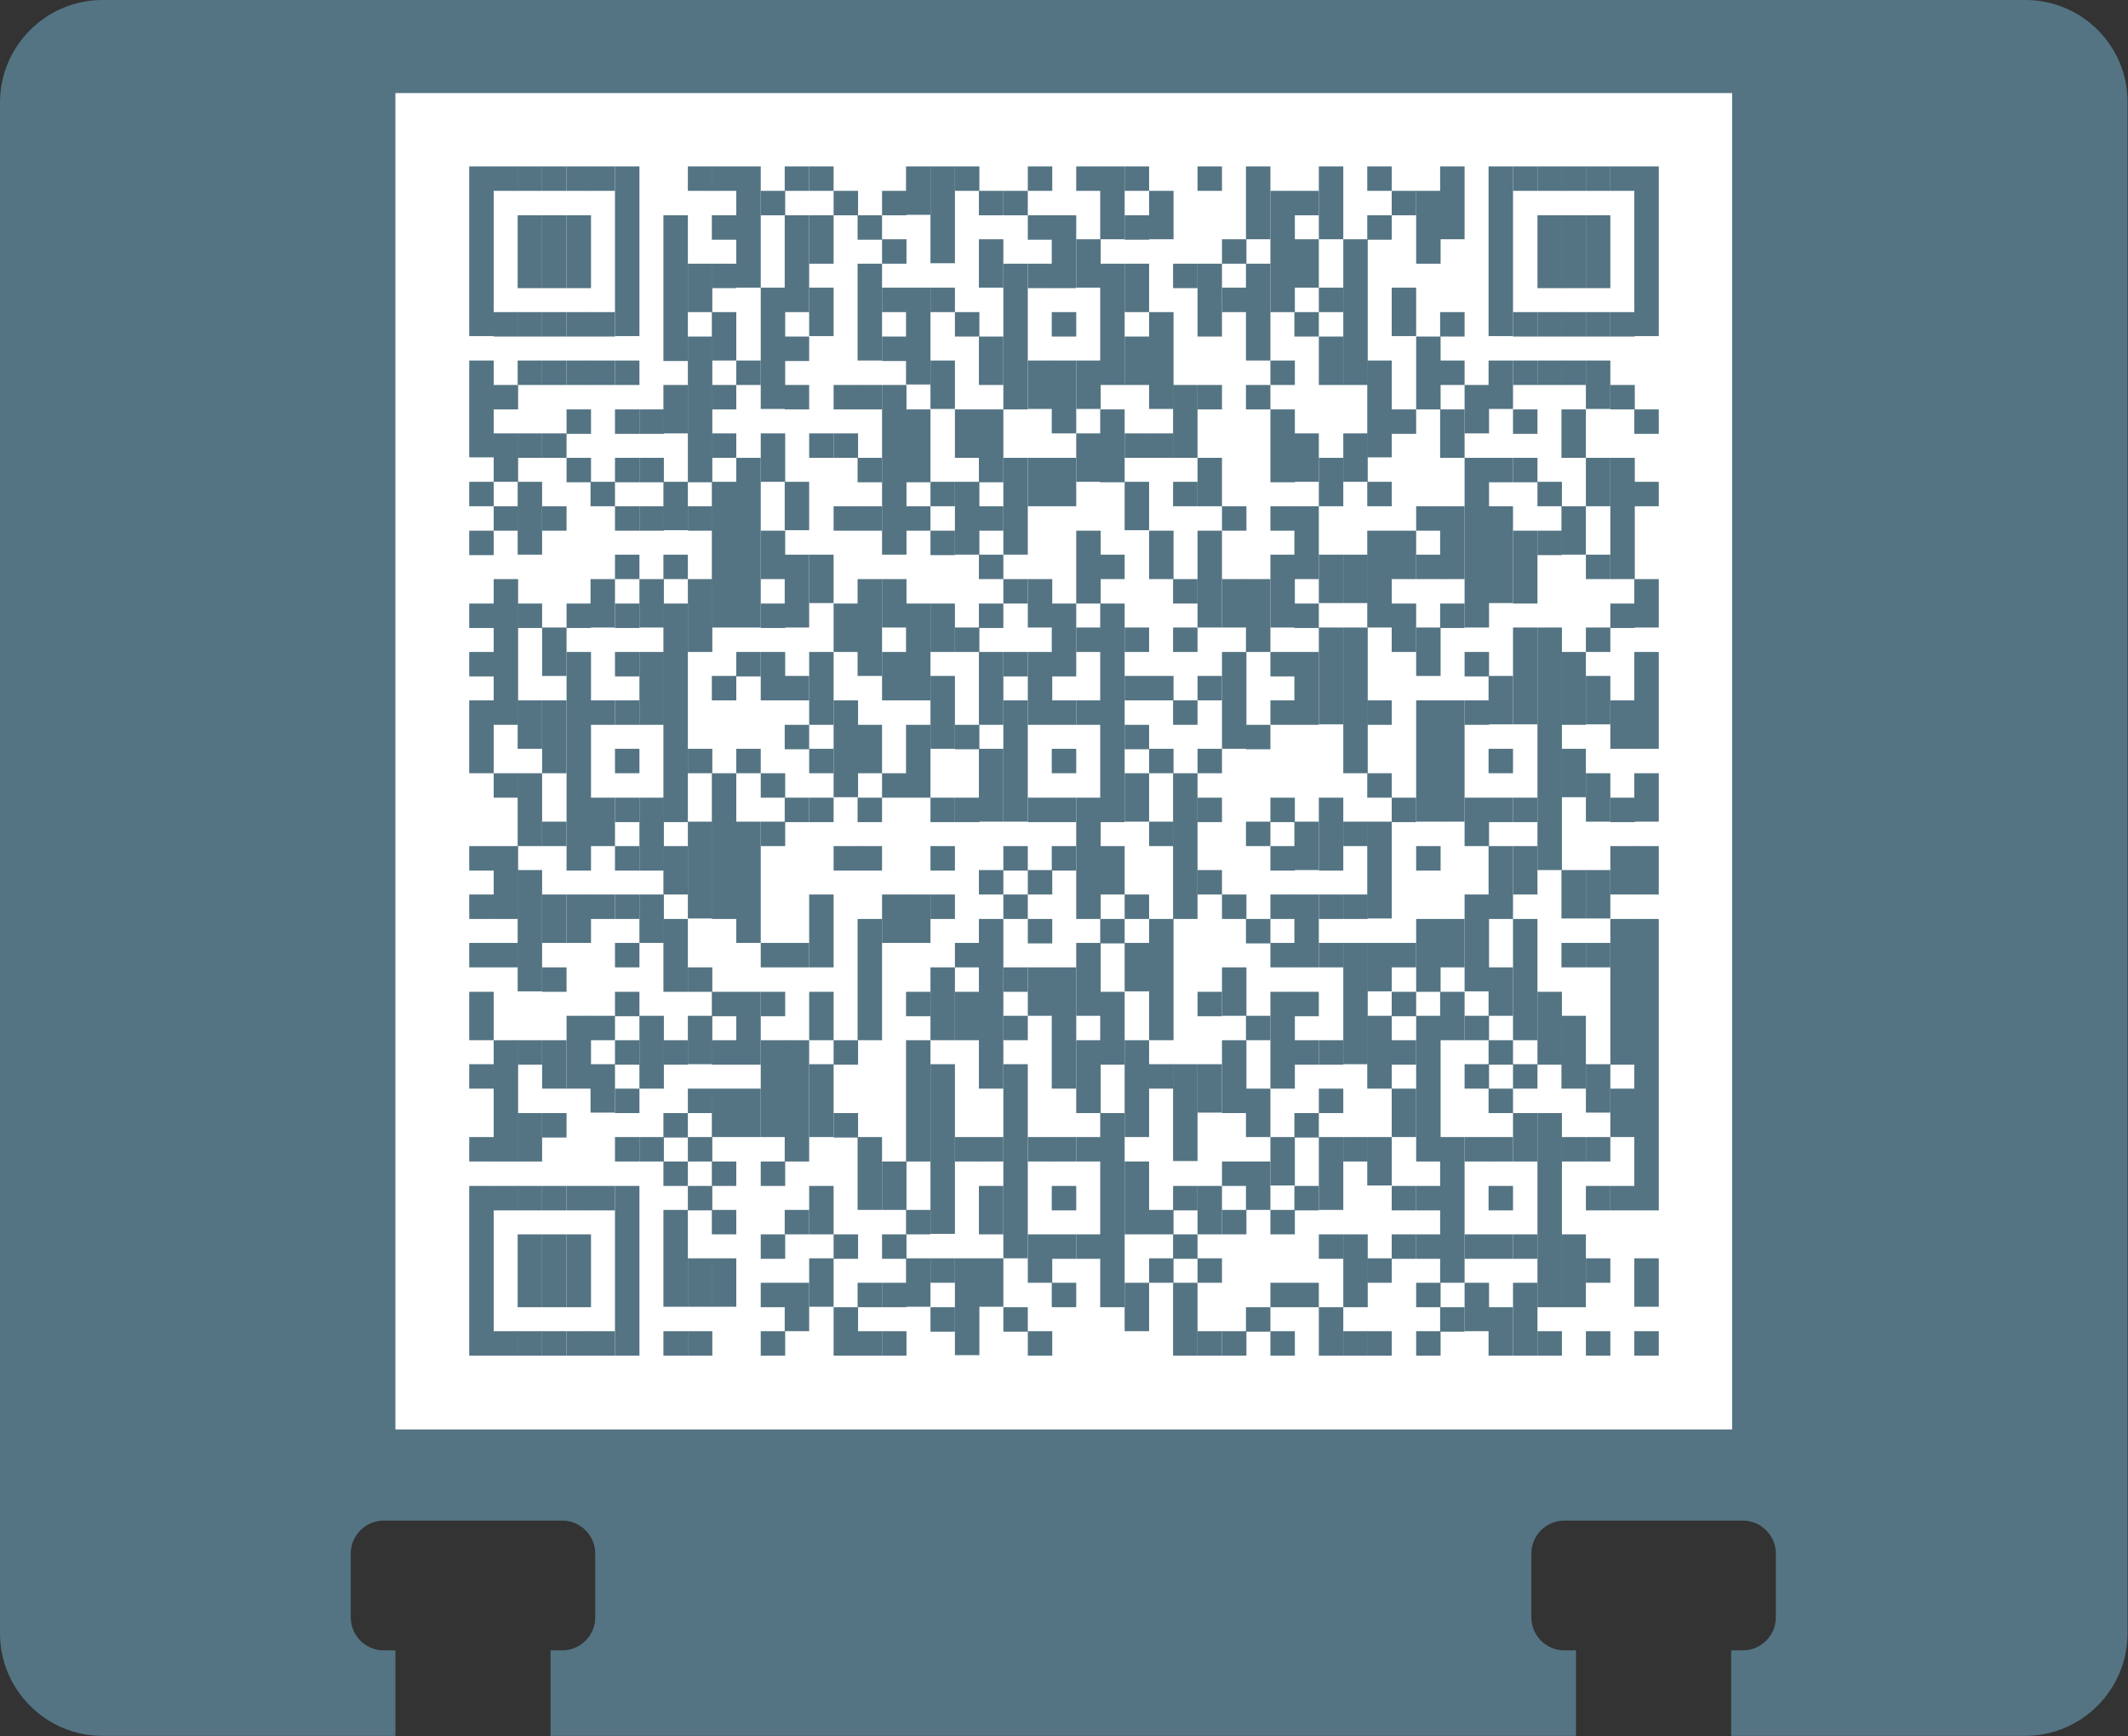 <?xml version="1.0" encoding="utf-8"?>
<!-- Generator: Adobe Illustrator 25.2.1, SVG Export Plug-In . SVG Version: 6.00 Build 0)  -->
<svg version="1.1" id="Ebene_1" xmlns="http://www.w3.org/2000/svg" xmlns:xlink="http://www.w3.org/1999/xlink" x="0px" y="0px"
	 viewBox="0 0 452.6 369.4" style="enable-background:new 0 0 452.6 369.4;" xml:space="preserve">
<rect x="0" y="0" width="452.6" height="369.4" fill="#333333" stroke="none"/>
<style type="text/css">
	.st0{fill:#547483;}
	.st1{fill:#FFFFFF;}
</style>
<g>
	<g>
		<path class="st0" d="M430.8,0h-409C9.8,0,0,9.8,0,21.8v325.7c0,12,9.8,21.8,21.8,21.8h62.3v-18.2h-2.5c-3.9,0-7-3.2-7-7v-13.6
			c0-3.9,3.2-7,7-7h38c3.9,0,7,3.2,7,7v13.6c0,3.9-3.2,7-7,7h-2.5v18.2h218.1v-18.2h-2.5c-3.9,0-7-3.2-7-7v-13.6c0-3.9,3.2-7,7-7h38
			c3.9,0,7,3.2,7,7v13.6c0,3.9-3.2,7-7,7h-2.5v18.2h62.5c12,0,21.8-9.8,21.8-21.8V21.8C452.6,9.8,442.8,0,430.8,0z"/>
	</g>
</g>
<g id="Ebene_1_1_">
	<rect x="84.1" y="19.8" class="st1" width="284.3" height="284.3"/>
	<rect x="99.8" y="35.4" class="st0" width="5.2" height="36.1"/>
	<rect x="99.8" y="76.7" class="st0" width="5.2" height="20.6"/>
	<rect x="99.8" y="102.5" class="st0" width="5.2" height="5.2"/>
	<rect x="99.8" y="112.9" class="st0" width="5.2" height="5.2"/>
	<rect x="99.8" y="128.4" class="st0" width="5.2" height="5.2"/>
	<rect x="99.8" y="138.7" class="st0" width="5.2" height="5.2"/>
	<rect x="99.8" y="149" class="st0" width="5.2" height="15.5"/>
	<rect x="99.8" y="180" class="st0" width="5.2" height="5.2"/>
	<rect x="99.8" y="190.3" class="st0" width="5.2" height="5.2"/>
	<rect x="99.8" y="200.6" class="st0" width="5.2" height="5.2"/>
	<rect x="99.8" y="211" class="st0" width="5.2" height="10.3"/>
	<rect x="99.8" y="226.4" class="st0" width="5.2" height="5.2"/>
	<rect x="99.8" y="241.9" class="st0" width="5.2" height="5.2"/>
	<rect x="99.8" y="252.3" class="st0" width="5.2" height="36.1"/>
	<rect x="105" y="35.4" class="st0" width="5.2" height="5.2"/>
	<rect x="105" y="66.4" class="st0" width="5.2" height="5.2"/>
	<rect x="105" y="81.9" class="st0" width="5.2" height="5.2"/>
	<rect x="105" y="92.2" class="st0" width="5.2" height="10.3"/>
	<rect x="105" y="107.7" class="st0" width="5.2" height="5.2"/>
	<rect x="105" y="123.2" class="st0" width="5.2" height="31"/>
	<rect x="105" y="164.5" class="st0" width="5.2" height="5.2"/>
	<rect x="105" y="180" class="st0" width="5.2" height="15.5"/>
	<rect x="105" y="200.6" class="st0" width="5.2" height="5.2"/>
	<rect x="105" y="221.3" class="st0" width="5.2" height="25.8"/>
	<rect x="105" y="252.3" class="st0" width="5.2" height="5.2"/>
	<rect x="105" y="283.2" class="st0" width="5.2" height="5.2"/>
	<rect x="110.1" y="35.4" class="st0" width="5.2" height="5.2"/>
	<rect x="110.1" y="45.8" class="st0" width="5.2" height="15.5"/>
	<rect x="110.1" y="66.4" class="st0" width="5.2" height="5.2"/>
	<rect x="110.1" y="76.7" class="st0" width="5.2" height="5.2"/>
	<rect x="110.1" y="92.2" class="st0" width="5.2" height="5.2"/>
	<rect x="110.1" y="102.5" class="st0" width="5.2" height="15.5"/>
	<rect x="110.1" y="128.4" class="st0" width="5.2" height="5.2"/>
	<rect x="110.1" y="149" class="st0" width="5.2" height="10.3"/>
	<rect x="110.1" y="164.5" class="st0" width="5.2" height="15.5"/>
	<rect x="110.1" y="185.1" class="st0" width="5.2" height="25.8"/>
	<rect x="110.1" y="221.3" class="st0" width="5.2" height="5.2"/>
	<rect x="110.1" y="236.8" class="st0" width="5.2" height="10.3"/>
	<rect x="110.1" y="252.3" class="st0" width="5.2" height="5.2"/>
	<rect x="110.1" y="262.6" class="st0" width="5.2" height="15.5"/>
	<rect x="110.1" y="283.2" class="st0" width="5.2" height="5.2"/>
	<rect x="115.3" y="35.4" class="st0" width="5.2" height="5.2"/>
	<rect x="115.3" y="45.8" class="st0" width="5.2" height="15.5"/>
	<rect x="115.3" y="66.4" class="st0" width="5.2" height="5.2"/>
	<rect x="115.3" y="76.7" class="st0" width="5.2" height="5.2"/>
	<rect x="115.3" y="92.2" class="st0" width="5.2" height="5.2"/>
	<rect x="115.3" y="107.7" class="st0" width="5.2" height="5.2"/>
	<rect x="115.3" y="133.5" class="st0" width="5.2" height="10.3"/>
	<rect x="115.3" y="149" class="st0" width="5.2" height="15.5"/>
	<rect x="115.3" y="174.8" class="st0" width="5.2" height="5.2"/>
	<rect x="115.3" y="190.3" class="st0" width="5.2" height="10.3"/>
	<rect x="115.3" y="205.8" class="st0" width="5.2" height="5.2"/>
	<rect x="115.3" y="221.3" class="st0" width="5.2" height="10.3"/>
	<rect x="115.3" y="236.8" class="st0" width="5.2" height="5.2"/>
	<rect x="115.3" y="252.3" class="st0" width="5.2" height="5.2"/>
	<rect x="115.3" y="262.6" class="st0" width="5.2" height="15.5"/>
	<rect x="115.3" y="283.2" class="st0" width="5.2" height="5.2"/>
	<rect x="120.5" y="35.4" class="st0" width="5.2" height="5.2"/>
	<rect x="120.5" y="45.8" class="st0" width="5.2" height="15.5"/>
	<rect x="120.5" y="66.4" class="st0" width="5.2" height="5.2"/>
	<rect x="120.5" y="76.7" class="st0" width="5.2" height="5.2"/>
	<rect x="120.5" y="87.1" class="st0" width="5.2" height="5.2"/>
	<rect x="120.5" y="97.4" class="st0" width="5.2" height="5.2"/>
	<rect x="120.5" y="128.4" class="st0" width="5.2" height="5.2"/>
	<rect x="120.5" y="138.7" class="st0" width="5.2" height="46.5"/>
	<rect x="120.5" y="190.3" class="st0" width="5.2" height="10.3"/>
	<rect x="120.5" y="216.1" class="st0" width="5.2" height="15.5"/>
	<rect x="120.5" y="252.3" class="st0" width="5.2" height="5.2"/>
	<rect x="120.5" y="262.6" class="st0" width="5.2" height="15.5"/>
	<rect x="120.5" y="283.2" class="st0" width="5.2" height="5.2"/>
	<rect x="125.6" y="35.4" class="st0" width="5.2" height="5.2"/>
	<rect x="125.6" y="66.4" class="st0" width="5.2" height="5.2"/>
	<rect x="125.6" y="76.7" class="st0" width="5.2" height="5.2"/>
	<rect x="125.6" y="102.5" class="st0" width="5.2" height="5.2"/>
	<rect x="125.6" y="123.2" class="st0" width="5.2" height="10.3"/>
	<rect x="125.6" y="149" class="st0" width="5.2" height="5.2"/>
	<rect x="125.6" y="169.7" class="st0" width="5.2" height="10.3"/>
	<rect x="125.6" y="190.3" class="st0" width="5.2" height="5.2"/>
	<rect x="125.6" y="216.1" class="st0" width="5.2" height="5.2"/>
	<rect x="125.6" y="226.4" class="st0" width="5.2" height="10.3"/>
	<rect x="125.6" y="252.3" class="st0" width="5.2" height="5.2"/>
	<rect x="125.6" y="283.2" class="st0" width="5.2" height="5.2"/>
	<rect x="130.8" y="35.4" class="st0" width="5.2" height="36.1"/>
	<rect x="130.8" y="76.7" class="st0" width="5.2" height="5.2"/>
	<rect x="130.8" y="87.1" class="st0" width="5.2" height="5.2"/>
	<rect x="130.8" y="97.4" class="st0" width="5.2" height="5.2"/>
	<rect x="130.8" y="107.7" class="st0" width="5.2" height="5.2"/>
	<rect x="130.8" y="118" class="st0" width="5.2" height="5.2"/>
	<rect x="130.8" y="128.4" class="st0" width="5.2" height="5.2"/>
	<rect x="130.8" y="138.7" class="st0" width="5.2" height="5.2"/>
	<rect x="130.8" y="149" class="st0" width="5.2" height="5.2"/>
	<rect x="130.8" y="159.3" class="st0" width="5.2" height="5.2"/>
	<rect x="130.8" y="169.7" class="st0" width="5.2" height="5.2"/>
	<rect x="130.8" y="180" class="st0" width="5.2" height="5.2"/>
	<rect x="130.8" y="190.3" class="st0" width="5.2" height="5.2"/>
	<rect x="130.8" y="200.6" class="st0" width="5.2" height="5.2"/>
	<rect x="130.8" y="211" class="st0" width="5.2" height="5.2"/>
	<rect x="130.8" y="221.3" class="st0" width="5.2" height="5.2"/>
	<rect x="130.8" y="231.6" class="st0" width="5.2" height="5.2"/>
	<rect x="130.8" y="241.9" class="st0" width="5.2" height="5.2"/>
	<rect x="130.8" y="252.3" class="st0" width="5.2" height="36.1"/>
	<rect x="136" y="87.1" class="st0" width="5.2" height="5.2"/>
	<rect x="136" y="97.4" class="st0" width="5.2" height="5.2"/>
	<rect x="136" y="107.7" class="st0" width="5.2" height="5.2"/>
	<rect x="136" y="123.2" class="st0" width="5.2" height="10.3"/>
	<rect x="136" y="138.7" class="st0" width="5.2" height="15.5"/>
	<rect x="136" y="169.7" class="st0" width="5.2" height="15.5"/>
	<rect x="136" y="190.3" class="st0" width="5.2" height="10.3"/>
	<rect x="136" y="216.1" class="st0" width="5.2" height="15.5"/>
	<rect x="136" y="241.9" class="st0" width="5.2" height="5.2"/>
	<rect x="141.1" y="45.8" class="st0" width="5.2" height="31"/>
	<rect x="141.1" y="81.9" class="st0" width="5.2" height="10.3"/>
	<rect x="141.1" y="102.5" class="st0" width="5.2" height="10.3"/>
	<rect x="141.1" y="118" class="st0" width="5.2" height="5.2"/>
	<rect x="141.1" y="128.4" class="st0" width="5.2" height="46.5"/>
	<rect x="141.1" y="180" class="st0" width="5.2" height="10.3"/>
	<rect x="141.1" y="195.5" class="st0" width="5.2" height="15.5"/>
	<rect x="141.1" y="221.3" class="st0" width="5.2" height="5.2"/>
	<rect x="141.1" y="236.8" class="st0" width="5.2" height="5.2"/>
	<rect x="141.1" y="247.1" class="st0" width="5.2" height="5.2"/>
	<rect x="141.1" y="257.4" class="st0" width="5.2" height="20.6"/>
	<rect x="141.1" y="283.2" class="st0" width="5.2" height="5.2"/>
	<rect x="146.3" y="35.4" class="st0" width="5.2" height="5.2"/>
	<rect x="146.3" y="56.1" class="st0" width="5.2" height="10.3"/>
	<rect x="146.3" y="71.6" class="st0" width="5.2" height="31"/>
	<rect x="146.3" y="107.7" class="st0" width="5.2" height="5.2"/>
	<rect x="146.3" y="123.2" class="st0" width="5.2" height="15.5"/>
	<rect x="146.3" y="159.3" class="st0" width="5.2" height="5.2"/>
	<rect x="146.3" y="174.8" class="st0" width="5.2" height="20.6"/>
	<rect x="146.3" y="205.8" class="st0" width="5.2" height="5.2"/>
	<rect x="146.3" y="216.1" class="st0" width="5.2" height="10.3"/>
	<rect x="146.3" y="231.6" class="st0" width="5.2" height="5.2"/>
	<rect x="146.3" y="241.9" class="st0" width="5.2" height="5.2"/>
	<rect x="146.3" y="252.3" class="st0" width="5.2" height="5.2"/>
	<rect x="146.3" y="267.7" class="st0" width="5.2" height="10.3"/>
	<rect x="146.3" y="283.2" class="st0" width="5.2" height="5.2"/>
	<rect x="151.4" y="35.4" class="st0" width="5.2" height="5.2"/>
	<rect x="151.4" y="45.8" class="st0" width="5.2" height="5.2"/>
	<rect x="151.4" y="56.1" class="st0" width="5.2" height="5.2"/>
	<rect x="151.4" y="66.4" class="st0" width="5.2" height="10.3"/>
	<rect x="151.4" y="81.9" class="st0" width="5.2" height="5.2"/>
	<rect x="151.4" y="92.2" class="st0" width="5.2" height="5.2"/>
	<rect x="151.4" y="102.5" class="st0" width="5.2" height="31"/>
	<rect x="151.4" y="143.8" class="st0" width="5.2" height="5.2"/>
	<rect x="151.4" y="164.5" class="st0" width="5.2" height="31"/>
	<rect x="151.4" y="211" class="st0" width="5.2" height="5.2"/>
	<rect x="151.4" y="221.3" class="st0" width="5.2" height="5.2"/>
	<rect x="151.4" y="231.6" class="st0" width="5.2" height="10.3"/>
	<rect x="151.4" y="247.1" class="st0" width="5.2" height="5.2"/>
	<rect x="151.4" y="257.4" class="st0" width="5.2" height="5.2"/>
	<rect x="151.4" y="267.7" class="st0" width="5.2" height="10.3"/>
	<rect x="156.6" y="35.4" class="st0" width="5.2" height="25.8"/>
	<rect x="156.6" y="76.7" class="st0" width="5.2" height="5.2"/>
	<rect x="156.6" y="97.4" class="st0" width="5.2" height="36.1"/>
	<rect x="156.6" y="138.7" class="st0" width="5.2" height="5.2"/>
	<rect x="156.6" y="159.3" class="st0" width="5.2" height="5.2"/>
	<rect x="156.6" y="174.8" class="st0" width="5.2" height="25.8"/>
	<rect x="156.6" y="211" class="st0" width="5.2" height="15.5"/>
	<rect x="156.6" y="231.6" class="st0" width="5.2" height="10.3"/>
	<rect x="161.8" y="40.6" class="st0" width="5.2" height="5.2"/>
	<rect x="161.8" y="61.2" class="st0" width="5.2" height="25.8"/>
	<rect x="161.8" y="92.2" class="st0" width="5.2" height="10.3"/>
	<rect x="161.8" y="112.9" class="st0" width="5.2" height="10.3"/>
	<rect x="161.8" y="128.4" class="st0" width="5.2" height="5.2"/>
	<rect x="161.8" y="138.7" class="st0" width="5.2" height="10.3"/>
	<rect x="161.8" y="164.5" class="st0" width="5.2" height="5.2"/>
	<rect x="161.8" y="174.8" class="st0" width="5.2" height="5.2"/>
	<rect x="161.8" y="200.6" class="st0" width="5.2" height="5.2"/>
	<rect x="161.8" y="211" class="st0" width="5.2" height="5.2"/>
	<rect x="161.8" y="221.3" class="st0" width="5.2" height="20.6"/>
	<rect x="161.8" y="247.1" class="st0" width="5.2" height="5.2"/>
	<rect x="161.8" y="262.6" class="st0" width="5.2" height="5.2"/>
	<rect x="161.8" y="272.9" class="st0" width="5.2" height="5.2"/>
	<rect x="161.8" y="283.2" class="st0" width="5.2" height="5.2"/>
	<rect x="166.9" y="35.4" class="st0" width="5.2" height="5.2"/>
	<rect x="166.9" y="45.8" class="st0" width="5.2" height="20.6"/>
	<rect x="166.9" y="71.6" class="st0" width="5.2" height="5.2"/>
	<rect x="166.9" y="81.9" class="st0" width="5.2" height="5.2"/>
	<rect x="166.9" y="102.5" class="st0" width="5.2" height="10.3"/>
	<rect x="166.9" y="118" class="st0" width="5.2" height="15.5"/>
	<rect x="166.9" y="143.8" class="st0" width="5.2" height="5.2"/>
	<rect x="166.9" y="154.2" class="st0" width="5.2" height="5.2"/>
	<rect x="166.9" y="169.7" class="st0" width="5.2" height="5.2"/>
	<rect x="166.9" y="200.6" class="st0" width="5.2" height="5.2"/>
	<rect x="166.9" y="221.3" class="st0" width="5.2" height="25.8"/>
	<rect x="166.9" y="257.4" class="st0" width="5.2" height="5.2"/>
	<rect x="166.9" y="272.9" class="st0" width="5.2" height="10.3"/>
	<rect x="172.1" y="35.4" class="st0" width="5.2" height="5.2"/>
	<rect x="172.1" y="45.8" class="st0" width="5.2" height="10.3"/>
	<rect x="172.1" y="61.2" class="st0" width="5.2" height="10.3"/>
	<rect x="172.1" y="92.2" class="st0" width="5.2" height="5.2"/>
	<rect x="172.1" y="118" class="st0" width="5.2" height="10.3"/>
	<rect x="172.1" y="138.7" class="st0" width="5.2" height="15.5"/>
	<rect x="172.1" y="159.3" class="st0" width="5.2" height="5.2"/>
	<rect x="172.1" y="169.7" class="st0" width="5.2" height="5.2"/>
	<rect x="172.1" y="190.3" class="st0" width="5.2" height="15.5"/>
	<rect x="172.1" y="211" class="st0" width="5.2" height="10.3"/>
	<rect x="172.1" y="226.4" class="st0" width="5.2" height="15.5"/>
	<rect x="172.1" y="252.3" class="st0" width="5.2" height="10.3"/>
	<rect x="172.1" y="267.7" class="st0" width="5.2" height="10.3"/>
	<rect x="177.3" y="40.6" class="st0" width="5.2" height="5.2"/>
	<rect x="177.3" y="81.9" class="st0" width="5.2" height="5.2"/>
	<rect x="177.3" y="92.2" class="st0" width="5.2" height="5.2"/>
	<rect x="177.3" y="107.7" class="st0" width="5.2" height="5.2"/>
	<rect x="177.3" y="128.4" class="st0" width="5.2" height="10.3"/>
	<rect x="177.3" y="149" class="st0" width="5.2" height="20.6"/>
	<rect x="177.3" y="180" class="st0" width="5.2" height="5.2"/>
	<rect x="177.3" y="221.3" class="st0" width="5.2" height="5.2"/>
	<rect x="177.3" y="236.8" class="st0" width="5.2" height="5.2"/>
	<rect x="177.3" y="262.6" class="st0" width="5.2" height="5.2"/>
	<rect x="177.3" y="278.1" class="st0" width="5.2" height="10.3"/>
	<rect x="182.4" y="45.8" class="st0" width="5.2" height="5.2"/>
	<rect x="182.4" y="56.1" class="st0" width="5.2" height="20.6"/>
	<rect x="182.4" y="81.9" class="st0" width="5.2" height="5.2"/>
	<rect x="182.4" y="97.4" class="st0" width="5.2" height="5.2"/>
	<rect x="182.4" y="107.7" class="st0" width="5.2" height="5.2"/>
	<rect x="182.4" y="123.2" class="st0" width="5.2" height="20.6"/>
	<rect x="182.4" y="154.2" class="st0" width="5.2" height="10.3"/>
	<rect x="182.4" y="169.7" class="st0" width="5.2" height="5.2"/>
	<rect x="182.4" y="180" class="st0" width="5.2" height="5.2"/>
	<rect x="182.4" y="195.5" class="st0" width="5.2" height="25.8"/>
	<rect x="182.4" y="241.9" class="st0" width="5.2" height="15.5"/>
	<rect x="182.4" y="272.9" class="st0" width="5.2" height="5.2"/>
	<rect x="182.4" y="283.2" class="st0" width="5.2" height="5.2"/>
	<rect x="187.6" y="40.6" class="st0" width="5.2" height="5.2"/>
	<rect x="187.6" y="50.9" class="st0" width="5.2" height="5.2"/>
	<rect x="187.6" y="61.2" class="st0" width="5.2" height="5.2"/>
	<rect x="187.6" y="71.6" class="st0" width="5.2" height="5.2"/>
	<rect x="187.6" y="81.9" class="st0" width="5.2" height="36.1"/>
	<rect x="187.6" y="123.2" class="st0" width="5.2" height="10.3"/>
	<rect x="187.6" y="138.7" class="st0" width="5.2" height="10.3"/>
	<rect x="187.6" y="164.5" class="st0" width="5.2" height="5.2"/>
	<rect x="187.6" y="190.3" class="st0" width="5.2" height="10.3"/>
	<rect x="187.6" y="247.1" class="st0" width="5.2" height="10.3"/>
	<rect x="187.6" y="262.6" class="st0" width="5.2" height="5.2"/>
	<rect x="187.6" y="272.9" class="st0" width="5.2" height="5.2"/>
	<rect x="187.6" y="283.2" class="st0" width="5.2" height="5.2"/>
	<rect x="192.7" y="35.4" class="st0" width="5.2" height="10.3"/>
	<rect x="192.7" y="61.2" class="st0" width="5.2" height="20.6"/>
	<rect x="192.7" y="87.1" class="st0" width="5.2" height="15.5"/>
	<rect x="192.7" y="107.7" class="st0" width="5.2" height="5.2"/>
	<rect x="192.7" y="128.4" class="st0" width="5.2" height="20.6"/>
	<rect x="192.7" y="154.2" class="st0" width="5.2" height="15.5"/>
	<rect x="192.7" y="190.3" class="st0" width="5.2" height="10.3"/>
	<rect x="192.7" y="211" class="st0" width="5.2" height="5.2"/>
	<rect x="192.7" y="221.3" class="st0" width="5.2" height="25.8"/>
	<rect x="192.7" y="257.4" class="st0" width="5.2" height="5.2"/>
	<rect x="192.7" y="267.7" class="st0" width="5.2" height="10.3"/>
	<rect x="197.9" y="35.4" class="st0" width="5.2" height="20.6"/>
	<rect x="197.9" y="61.2" class="st0" width="5.2" height="5.2"/>
	<rect x="197.9" y="76.7" class="st0" width="5.2" height="10.3"/>
	<rect x="197.9" y="102.5" class="st0" width="5.2" height="5.2"/>
	<rect x="197.9" y="112.9" class="st0" width="5.2" height="5.2"/>
	<rect x="197.9" y="128.4" class="st0" width="5.2" height="10.3"/>
	<rect x="197.9" y="143.8" class="st0" width="5.2" height="15.5"/>
	<rect x="197.9" y="169.7" class="st0" width="5.2" height="5.2"/>
	<rect x="197.9" y="180" class="st0" width="5.2" height="5.2"/>
	<rect x="197.9" y="190.3" class="st0" width="5.2" height="5.2"/>
	<rect x="197.9" y="205.8" class="st0" width="5.2" height="15.5"/>
	<rect x="197.9" y="226.4" class="st0" width="5.2" height="36.1"/>
	<rect x="197.9" y="267.7" class="st0" width="5.2" height="5.2"/>
	<rect x="197.9" y="278.1" class="st0" width="5.2" height="5.2"/>
	<rect x="203.1" y="35.4" class="st0" width="5.2" height="5.2"/>
	<rect x="203.1" y="66.4" class="st0" width="5.2" height="5.2"/>
	<rect x="203.1" y="87.1" class="st0" width="5.2" height="10.3"/>
	<rect x="203.1" y="102.5" class="st0" width="5.2" height="15.5"/>
	<rect x="203.1" y="133.5" class="st0" width="5.2" height="5.2"/>
	<rect x="203.1" y="154.2" class="st0" width="5.2" height="5.2"/>
	<rect x="203.1" y="169.7" class="st0" width="5.2" height="5.2"/>
	<rect x="203.1" y="200.6" class="st0" width="5.2" height="5.2"/>
	<rect x="203.1" y="211" class="st0" width="5.2" height="10.3"/>
	<rect x="203.1" y="241.9" class="st0" width="5.2" height="5.2"/>
	<rect x="203.1" y="267.7" class="st0" width="5.2" height="20.6"/>
	<rect x="208.2" y="40.6" class="st0" width="5.2" height="5.2"/>
	<rect x="208.2" y="50.9" class="st0" width="5.2" height="10.3"/>
	<rect x="208.2" y="71.6" class="st0" width="5.2" height="10.3"/>
	<rect x="208.2" y="87.1" class="st0" width="5.2" height="15.5"/>
	<rect x="208.2" y="107.7" class="st0" width="5.2" height="5.2"/>
	<rect x="208.2" y="118" class="st0" width="5.2" height="5.2"/>
	<rect x="208.2" y="128.4" class="st0" width="5.2" height="5.2"/>
	<rect x="208.2" y="138.7" class="st0" width="5.2" height="15.5"/>
	<rect x="208.2" y="159.3" class="st0" width="5.2" height="15.5"/>
	<rect x="208.2" y="185.1" class="st0" width="5.2" height="5.2"/>
	<rect x="208.2" y="195.5" class="st0" width="5.2" height="36.1"/>
	<rect x="208.2" y="241.9" class="st0" width="5.2" height="5.2"/>
	<rect x="208.2" y="252.3" class="st0" width="5.2" height="10.3"/>
	<rect x="208.2" y="267.7" class="st0" width="5.2" height="10.3"/>
	<rect x="213.4" y="40.6" class="st0" width="5.2" height="5.2"/>
	<rect x="213.4" y="56.1" class="st0" width="5.2" height="31"/>
	<rect x="213.4" y="97.4" class="st0" width="5.2" height="20.6"/>
	<rect x="213.4" y="123.2" class="st0" width="5.2" height="5.2"/>
	<rect x="213.4" y="138.7" class="st0" width="5.2" height="5.2"/>
	<rect x="213.4" y="149" class="st0" width="5.2" height="25.8"/>
	<rect x="213.4" y="180" class="st0" width="5.2" height="5.2"/>
	<rect x="213.4" y="190.3" class="st0" width="5.2" height="5.2"/>
	<rect x="213.4" y="205.8" class="st0" width="5.2" height="5.2"/>
	<rect x="213.4" y="216.1" class="st0" width="5.2" height="5.2"/>
	<rect x="213.4" y="226.4" class="st0" width="5.2" height="41.3"/>
	<rect x="213.4" y="278.1" class="st0" width="5.2" height="5.2"/>
	<rect x="218.6" y="35.4" class="st0" width="5.2" height="5.2"/>
	<rect x="218.6" y="45.8" class="st0" width="5.2" height="5.2"/>
	<rect x="218.6" y="56.1" class="st0" width="5.2" height="5.2"/>
	<rect x="218.6" y="76.7" class="st0" width="5.2" height="10.3"/>
	<rect x="218.6" y="97.4" class="st0" width="5.2" height="10.3"/>
	<rect x="218.6" y="123.2" class="st0" width="5.2" height="10.3"/>
	<rect x="218.6" y="138.7" class="st0" width="5.2" height="15.5"/>
	<rect x="218.6" y="169.7" class="st0" width="5.2" height="5.2"/>
	<rect x="218.6" y="185.1" class="st0" width="5.2" height="5.2"/>
	<rect x="218.6" y="195.5" class="st0" width="5.2" height="5.2"/>
	<rect x="218.6" y="205.8" class="st0" width="5.2" height="10.3"/>
	<rect x="218.6" y="241.9" class="st0" width="5.2" height="5.2"/>
	<rect x="218.6" y="262.6" class="st0" width="5.2" height="10.3"/>
	<rect x="218.6" y="283.2" class="st0" width="5.2" height="5.2"/>
	<rect x="223.7" y="45.8" class="st0" width="5.2" height="15.5"/>
	<rect x="223.7" y="66.4" class="st0" width="5.2" height="5.2"/>
	<rect x="223.7" y="76.7" class="st0" width="5.2" height="15.5"/>
	<rect x="223.7" y="97.4" class="st0" width="5.2" height="10.3"/>
	<rect x="223.7" y="128.4" class="st0" width="5.2" height="15.5"/>
	<rect x="223.7" y="149" class="st0" width="5.2" height="5.2"/>
	<rect x="223.7" y="159.3" class="st0" width="5.2" height="5.2"/>
	<rect x="223.7" y="169.7" class="st0" width="5.2" height="5.2"/>
	<rect x="223.7" y="180" class="st0" width="5.2" height="5.2"/>
	<rect x="223.7" y="205.8" class="st0" width="5.2" height="25.8"/>
	<rect x="223.7" y="241.9" class="st0" width="5.2" height="5.2"/>
	<rect x="223.7" y="252.3" class="st0" width="5.2" height="5.2"/>
	<rect x="223.7" y="262.6" class="st0" width="5.2" height="5.2"/>
	<rect x="223.7" y="272.9" class="st0" width="5.2" height="5.2"/>
	<rect x="228.9" y="35.4" class="st0" width="5.2" height="5.2"/>
	<rect x="228.9" y="50.9" class="st0" width="5.2" height="10.3"/>
	<rect x="228.9" y="76.7" class="st0" width="5.2" height="10.3"/>
	<rect x="228.9" y="92.2" class="st0" width="5.2" height="10.3"/>
	<rect x="228.9" y="112.9" class="st0" width="5.2" height="15.5"/>
	<rect x="228.9" y="133.5" class="st0" width="5.2" height="5.2"/>
	<rect x="228.9" y="149" class="st0" width="5.2" height="5.2"/>
	<rect x="228.9" y="169.7" class="st0" width="5.2" height="25.8"/>
	<rect x="228.9" y="200.6" class="st0" width="5.2" height="15.5"/>
	<rect x="228.9" y="221.3" class="st0" width="5.2" height="15.5"/>
	<rect x="228.9" y="241.9" class="st0" width="5.2" height="5.2"/>
	<rect x="228.9" y="262.6" class="st0" width="5.2" height="5.2"/>
	<rect x="234" y="35.4" class="st0" width="5.2" height="15.5"/>
	<rect x="234" y="56.1" class="st0" width="5.2" height="25.8"/>
	<rect x="234" y="87.1" class="st0" width="5.2" height="15.5"/>
	<rect x="234" y="118" class="st0" width="5.2" height="5.2"/>
	<rect x="234" y="128.4" class="st0" width="5.2" height="46.5"/>
	<rect x="234" y="180" class="st0" width="5.2" height="10.3"/>
	<rect x="234" y="195.5" class="st0" width="5.2" height="5.2"/>
	<rect x="234" y="211" class="st0" width="5.2" height="15.5"/>
	<rect x="234" y="236.8" class="st0" width="5.2" height="41.3"/>
	<rect x="239.2" y="35.4" class="st0" width="5.2" height="5.2"/>
	<rect x="239.2" y="45.8" class="st0" width="5.2" height="5.2"/>
	<rect x="239.2" y="56.1" class="st0" width="5.2" height="10.3"/>
	<rect x="239.2" y="71.6" class="st0" width="5.2" height="10.3"/>
	<rect x="239.2" y="92.2" class="st0" width="5.2" height="5.2"/>
	<rect x="239.2" y="102.5" class="st0" width="5.2" height="10.3"/>
	<rect x="239.2" y="133.5" class="st0" width="5.2" height="5.2"/>
	<rect x="239.2" y="143.8" class="st0" width="5.2" height="5.2"/>
	<rect x="239.2" y="154.2" class="st0" width="5.2" height="5.2"/>
	<rect x="239.2" y="164.5" class="st0" width="5.2" height="10.3"/>
	<rect x="239.2" y="190.3" class="st0" width="5.2" height="5.2"/>
	<rect x="239.2" y="200.6" class="st0" width="5.2" height="10.3"/>
	<rect x="239.2" y="221.3" class="st0" width="5.2" height="20.6"/>
	<rect x="239.2" y="247.1" class="st0" width="5.2" height="15.5"/>
	<rect x="239.2" y="272.9" class="st0" width="5.2" height="10.3"/>
	<rect x="244.4" y="40.6" class="st0" width="5.2" height="10.3"/>
	<rect x="244.4" y="66.4" class="st0" width="5.2" height="20.6"/>
	<rect x="244.4" y="92.2" class="st0" width="5.2" height="5.2"/>
	<rect x="244.4" y="112.9" class="st0" width="5.2" height="10.3"/>
	<rect x="244.4" y="143.8" class="st0" width="5.2" height="5.2"/>
	<rect x="244.4" y="159.3" class="st0" width="5.2" height="5.2"/>
	<rect x="244.4" y="174.8" class="st0" width="5.2" height="5.2"/>
	<rect x="244.4" y="195.5" class="st0" width="5.2" height="25.8"/>
	<rect x="244.4" y="226.4" class="st0" width="5.2" height="5.2"/>
	<rect x="244.4" y="257.4" class="st0" width="5.2" height="5.2"/>
	<rect x="244.4" y="267.7" class="st0" width="5.2" height="5.2"/>
	<rect x="249.5" y="56.1" class="st0" width="5.2" height="5.2"/>
	<rect x="249.5" y="81.9" class="st0" width="5.2" height="15.5"/>
	<rect x="249.5" y="102.5" class="st0" width="5.2" height="5.2"/>
	<rect x="249.5" y="123.2" class="st0" width="5.2" height="5.2"/>
	<rect x="249.5" y="133.5" class="st0" width="5.2" height="5.2"/>
	<rect x="249.5" y="149" class="st0" width="5.2" height="5.2"/>
	<rect x="249.5" y="164.5" class="st0" width="5.2" height="31"/>
	<rect x="249.5" y="226.4" class="st0" width="5.2" height="20.6"/>
	<rect x="249.5" y="252.3" class="st0" width="5.2" height="5.2"/>
	<rect x="249.5" y="262.6" class="st0" width="5.2" height="5.2"/>
	<rect x="249.5" y="272.9" class="st0" width="5.2" height="15.5"/>
	<rect x="254.7" y="35.4" class="st0" width="5.2" height="5.2"/>
	<rect x="254.7" y="56.1" class="st0" width="5.2" height="15.5"/>
	<rect x="254.7" y="81.9" class="st0" width="5.2" height="5.2"/>
	<rect x="254.7" y="97.4" class="st0" width="5.2" height="10.3"/>
	<rect x="254.7" y="112.9" class="st0" width="5.2" height="20.6"/>
	<rect x="254.7" y="143.8" class="st0" width="5.2" height="5.2"/>
	<rect x="254.7" y="159.3" class="st0" width="5.2" height="5.2"/>
	<rect x="254.7" y="169.7" class="st0" width="5.2" height="5.2"/>
	<rect x="254.7" y="185.1" class="st0" width="5.2" height="5.2"/>
	<rect x="254.7" y="211" class="st0" width="5.2" height="5.2"/>
	<rect x="254.7" y="226.4" class="st0" width="5.2" height="10.3"/>
	<rect x="254.7" y="252.3" class="st0" width="5.2" height="10.3"/>
	<rect x="254.7" y="267.7" class="st0" width="5.2" height="5.2"/>
	<rect x="254.7" y="283.2" class="st0" width="5.2" height="5.2"/>
	<rect x="259.9" y="50.9" class="st0" width="5.2" height="5.2"/>
	<rect x="259.9" y="61.2" class="st0" width="5.2" height="5.2"/>
	<rect x="259.9" y="107.7" class="st0" width="5.2" height="5.2"/>
	<rect x="259.9" y="123.2" class="st0" width="5.2" height="10.3"/>
	<rect x="259.9" y="138.7" class="st0" width="5.2" height="20.6"/>
	<rect x="259.9" y="190.3" class="st0" width="5.2" height="5.2"/>
	<rect x="259.9" y="205.8" class="st0" width="5.2" height="10.3"/>
	<rect x="259.9" y="221.3" class="st0" width="5.2" height="15.5"/>
	<rect x="259.9" y="247.1" class="st0" width="5.2" height="5.2"/>
	<rect x="259.9" y="257.4" class="st0" width="5.2" height="5.2"/>
	<rect x="259.9" y="283.2" class="st0" width="5.2" height="5.2"/>
	<rect x="265" y="35.4" class="st0" width="5.2" height="15.5"/>
	<rect x="265" y="56.1" class="st0" width="5.2" height="20.6"/>
	<rect x="265" y="81.9" class="st0" width="5.2" height="5.2"/>
	<rect x="265" y="123.2" class="st0" width="5.2" height="15.5"/>
	<rect x="265" y="154.2" class="st0" width="5.2" height="5.2"/>
	<rect x="265" y="174.8" class="st0" width="5.2" height="5.2"/>
	<rect x="265" y="195.5" class="st0" width="5.2" height="5.2"/>
	<rect x="265" y="216.1" class="st0" width="5.2" height="5.2"/>
	<rect x="265" y="231.6" class="st0" width="5.2" height="10.3"/>
	<rect x="265" y="247.1" class="st0" width="5.2" height="10.3"/>
	<rect x="265" y="278.1" class="st0" width="5.2" height="5.2"/>
	<rect x="270.2" y="40.6" class="st0" width="5.2" height="25.8"/>
	<rect x="270.2" y="76.7" class="st0" width="5.2" height="5.2"/>
	<rect x="270.2" y="87.1" class="st0" width="5.2" height="15.5"/>
	<rect x="270.2" y="107.7" class="st0" width="5.2" height="5.2"/>
	<rect x="270.2" y="118" class="st0" width="5.2" height="15.5"/>
	<rect x="270.2" y="138.7" class="st0" width="5.2" height="5.2"/>
	<rect x="270.2" y="149" class="st0" width="5.2" height="5.2"/>
	<rect x="270.2" y="169.7" class="st0" width="5.2" height="5.2"/>
	<rect x="270.2" y="180" class="st0" width="5.2" height="5.2"/>
	<rect x="270.2" y="190.3" class="st0" width="5.2" height="5.2"/>
	<rect x="270.2" y="200.6" class="st0" width="5.2" height="5.2"/>
	<rect x="270.2" y="211" class="st0" width="5.2" height="20.6"/>
	<rect x="270.2" y="241.9" class="st0" width="5.2" height="10.3"/>
	<rect x="270.2" y="257.4" class="st0" width="5.2" height="5.2"/>
	<rect x="270.2" y="272.9" class="st0" width="5.2" height="5.2"/>
	<rect x="270.2" y="283.2" class="st0" width="5.2" height="5.2"/>
	<rect x="275.3" y="40.6" class="st0" width="5.2" height="5.2"/>
	<rect x="275.3" y="50.9" class="st0" width="5.2" height="10.3"/>
	<rect x="275.3" y="66.4" class="st0" width="5.2" height="5.2"/>
	<rect x="275.3" y="92.2" class="st0" width="5.2" height="10.3"/>
	<rect x="275.3" y="107.7" class="st0" width="5.2" height="15.5"/>
	<rect x="275.3" y="128.4" class="st0" width="5.2" height="5.2"/>
	<rect x="275.3" y="138.7" class="st0" width="5.2" height="15.5"/>
	<rect x="275.3" y="174.8" class="st0" width="5.2" height="10.3"/>
	<rect x="275.3" y="190.3" class="st0" width="5.2" height="15.5"/>
	<rect x="275.3" y="211" class="st0" width="5.2" height="5.2"/>
	<rect x="275.3" y="221.3" class="st0" width="5.2" height="5.2"/>
	<rect x="275.3" y="236.8" class="st0" width="5.2" height="5.2"/>
	<rect x="275.3" y="252.3" class="st0" width="5.2" height="5.2"/>
	<rect x="275.3" y="272.9" class="st0" width="5.2" height="5.2"/>
	<rect x="280.5" y="35.4" class="st0" width="5.2" height="15.5"/>
	<rect x="280.5" y="61.2" class="st0" width="5.2" height="5.2"/>
	<rect x="280.5" y="71.6" class="st0" width="5.2" height="10.3"/>
	<rect x="280.5" y="97.4" class="st0" width="5.2" height="10.3"/>
	<rect x="280.5" y="118" class="st0" width="5.2" height="10.3"/>
	<rect x="280.5" y="133.5" class="st0" width="5.2" height="20.6"/>
	<rect x="280.5" y="169.7" class="st0" width="5.2" height="15.5"/>
	<rect x="280.5" y="190.3" class="st0" width="5.2" height="5.2"/>
	<rect x="280.5" y="200.6" class="st0" width="5.2" height="5.2"/>
	<rect x="280.5" y="221.3" class="st0" width="5.2" height="5.2"/>
	<rect x="280.5" y="231.6" class="st0" width="5.2" height="5.2"/>
	<rect x="280.5" y="241.9" class="st0" width="5.2" height="15.5"/>
	<rect x="280.5" y="262.6" class="st0" width="5.2" height="5.2"/>
	<rect x="280.5" y="278.1" class="st0" width="5.2" height="10.3"/>
	<rect x="285.7" y="50.9" class="st0" width="5.2" height="31"/>
	<rect x="285.7" y="92.2" class="st0" width="5.2" height="10.3"/>
	<rect x="285.7" y="118" class="st0" width="5.2" height="10.3"/>
	<rect x="285.7" y="133.5" class="st0" width="5.2" height="31"/>
	<rect x="285.7" y="174.8" class="st0" width="5.2" height="5.2"/>
	<rect x="285.7" y="190.3" class="st0" width="5.2" height="5.2"/>
	<rect x="285.7" y="200.6" class="st0" width="5.2" height="25.8"/>
	<rect x="285.7" y="241.9" class="st0" width="5.2" height="5.2"/>
	<rect x="285.7" y="262.6" class="st0" width="5.2" height="15.5"/>
	<rect x="285.7" y="283.2" class="st0" width="5.2" height="5.2"/>
	<rect x="290.8" y="35.4" class="st0" width="5.2" height="5.2"/>
	<rect x="290.8" y="45.8" class="st0" width="5.2" height="5.2"/>
	<rect x="290.8" y="76.7" class="st0" width="5.2" height="20.6"/>
	<rect x="290.8" y="102.5" class="st0" width="5.2" height="5.2"/>
	<rect x="290.8" y="112.9" class="st0" width="5.2" height="20.6"/>
	<rect x="290.8" y="149" class="st0" width="5.2" height="5.2"/>
	<rect x="290.8" y="164.5" class="st0" width="5.2" height="5.2"/>
	<rect x="290.8" y="174.8" class="st0" width="5.2" height="20.6"/>
	<rect x="290.8" y="200.6" class="st0" width="5.2" height="10.3"/>
	<rect x="290.8" y="216.1" class="st0" width="5.2" height="15.5"/>
	<rect x="290.8" y="241.9" class="st0" width="5.2" height="10.3"/>
	<rect x="290.8" y="267.7" class="st0" width="5.2" height="5.2"/>
	<rect x="290.8" y="283.2" class="st0" width="5.2" height="5.2"/>
	<rect x="296" y="40.6" class="st0" width="5.2" height="5.2"/>
	<rect x="296" y="61.2" class="st0" width="5.2" height="10.3"/>
	<rect x="296" y="87.1" class="st0" width="5.2" height="5.2"/>
	<rect x="296" y="112.9" class="st0" width="5.2" height="10.3"/>
	<rect x="296" y="128.4" class="st0" width="5.2" height="10.3"/>
	<rect x="296" y="169.7" class="st0" width="5.2" height="5.2"/>
	<rect x="296" y="200.6" class="st0" width="5.2" height="5.2"/>
	<rect x="296" y="211" class="st0" width="5.2" height="5.2"/>
	<rect x="296" y="221.3" class="st0" width="5.2" height="5.2"/>
	<rect x="296" y="231.6" class="st0" width="5.2" height="10.3"/>
	<rect x="296" y="252.3" class="st0" width="5.2" height="5.2"/>
	<rect x="296" y="262.6" class="st0" width="5.2" height="5.2"/>
	<rect x="301.2" y="40.6" class="st0" width="5.2" height="15.5"/>
	<rect x="301.2" y="71.6" class="st0" width="5.2" height="15.5"/>
	<rect x="301.2" y="107.7" class="st0" width="5.2" height="5.2"/>
	<rect x="301.2" y="118" class="st0" width="5.2" height="5.2"/>
	<rect x="301.2" y="133.5" class="st0" width="5.2" height="10.3"/>
	<rect x="301.2" y="149" class="st0" width="5.2" height="25.8"/>
	<rect x="301.2" y="180" class="st0" width="5.2" height="5.2"/>
	<rect x="301.2" y="195.5" class="st0" width="5.2" height="15.5"/>
	<rect x="301.2" y="216.1" class="st0" width="5.2" height="31"/>
	<rect x="301.2" y="252.3" class="st0" width="5.2" height="5.2"/>
	<rect x="301.2" y="262.6" class="st0" width="5.2" height="5.2"/>
	<rect x="301.2" y="272.9" class="st0" width="5.2" height="5.2"/>
	<rect x="301.2" y="283.2" class="st0" width="5.2" height="5.2"/>
	<rect x="306.3" y="35.4" class="st0" width="5.2" height="15.5"/>
	<rect x="306.3" y="66.4" class="st0" width="5.2" height="5.2"/>
	<rect x="306.3" y="76.7" class="st0" width="5.2" height="5.2"/>
	<rect x="306.3" y="87.1" class="st0" width="5.2" height="10.3"/>
	<rect x="306.3" y="107.7" class="st0" width="5.2" height="15.5"/>
	<rect x="306.3" y="128.4" class="st0" width="5.2" height="5.2"/>
	<rect x="306.3" y="149" class="st0" width="5.2" height="25.8"/>
	<rect x="306.3" y="195.5" class="st0" width="5.2" height="10.3"/>
	<rect x="306.3" y="211" class="st0" width="5.2" height="10.3"/>
	<rect x="306.3" y="241.9" class="st0" width="5.2" height="31"/>
	<rect x="306.3" y="278.1" class="st0" width="5.2" height="5.2"/>
	<rect x="311.5" y="81.9" class="st0" width="5.2" height="10.3"/>
	<rect x="311.5" y="97.4" class="st0" width="5.2" height="36.1"/>
	<rect x="311.5" y="138.7" class="st0" width="5.2" height="5.2"/>
	<rect x="311.5" y="149" class="st0" width="5.2" height="5.2"/>
	<rect x="311.5" y="169.7" class="st0" width="5.2" height="10.3"/>
	<rect x="311.5" y="190.3" class="st0" width="5.2" height="20.6"/>
	<rect x="311.5" y="216.1" class="st0" width="5.2" height="5.2"/>
	<rect x="311.5" y="226.4" class="st0" width="5.2" height="5.2"/>
	<rect x="311.5" y="241.9" class="st0" width="5.2" height="5.2"/>
	<rect x="311.5" y="262.6" class="st0" width="5.2" height="5.2"/>
	<rect x="311.5" y="272.9" class="st0" width="5.2" height="10.3"/>
	<rect x="316.6" y="35.4" class="st0" width="5.2" height="36.1"/>
	<rect x="316.6" y="76.7" class="st0" width="5.2" height="10.3"/>
	<rect x="316.6" y="97.4" class="st0" width="5.2" height="5.2"/>
	<rect x="316.6" y="107.7" class="st0" width="5.2" height="20.6"/>
	<rect x="316.6" y="143.8" class="st0" width="5.2" height="10.3"/>
	<rect x="316.6" y="159.3" class="st0" width="5.2" height="5.2"/>
	<rect x="316.6" y="169.7" class="st0" width="5.2" height="5.2"/>
	<rect x="316.6" y="180" class="st0" width="5.2" height="15.5"/>
	<rect x="316.6" y="205.8" class="st0" width="5.2" height="10.3"/>
	<rect x="316.6" y="221.3" class="st0" width="5.2" height="5.2"/>
	<rect x="316.6" y="231.6" class="st0" width="5.2" height="5.2"/>
	<rect x="316.6" y="241.9" class="st0" width="5.2" height="5.2"/>
	<rect x="316.6" y="252.3" class="st0" width="5.2" height="5.2"/>
	<rect x="316.6" y="262.6" class="st0" width="5.2" height="5.2"/>
	<rect x="316.6" y="278.1" class="st0" width="5.2" height="10.3"/>
	<rect x="321.8" y="35.4" class="st0" width="5.2" height="5.2"/>
	<rect x="321.8" y="66.4" class="st0" width="5.2" height="5.2"/>
	<rect x="321.8" y="76.7" class="st0" width="5.2" height="5.2"/>
	<rect x="321.8" y="87.1" class="st0" width="5.2" height="5.2"/>
	<rect x="321.8" y="97.4" class="st0" width="5.2" height="5.2"/>
	<rect x="321.8" y="112.9" class="st0" width="5.2" height="15.5"/>
	<rect x="321.8" y="133.5" class="st0" width="5.2" height="20.6"/>
	<rect x="321.8" y="169.7" class="st0" width="5.2" height="5.2"/>
	<rect x="321.8" y="180" class="st0" width="5.2" height="10.3"/>
	<rect x="321.8" y="195.5" class="st0" width="5.2" height="25.8"/>
	<rect x="321.8" y="226.4" class="st0" width="5.2" height="5.2"/>
	<rect x="321.8" y="236.8" class="st0" width="5.2" height="10.3"/>
	<rect x="321.8" y="262.6" class="st0" width="5.2" height="5.2"/>
	<rect x="321.8" y="272.9" class="st0" width="5.2" height="15.5"/>
	<rect x="327" y="35.4" class="st0" width="5.2" height="5.2"/>
	<rect x="327" y="45.8" class="st0" width="5.2" height="15.5"/>
	<rect x="327" y="66.4" class="st0" width="5.2" height="5.2"/>
	<rect x="327" y="76.7" class="st0" width="5.2" height="5.2"/>
	<rect x="327" y="102.5" class="st0" width="5.2" height="5.2"/>
	<rect x="327" y="112.9" class="st0" width="5.2" height="5.2"/>
	<rect x="327" y="133.5" class="st0" width="5.2" height="51.6"/>
	<rect x="327" y="211" class="st0" width="5.2" height="15.5"/>
	<rect x="327" y="236.8" class="st0" width="5.2" height="41.3"/>
	<rect x="327" y="283.2" class="st0" width="5.2" height="5.2"/>
	<rect x="332.1" y="35.4" class="st0" width="5.2" height="5.2"/>
	<rect x="332.1" y="45.8" class="st0" width="5.2" height="15.5"/>
	<rect x="332.1" y="66.4" class="st0" width="5.2" height="5.2"/>
	<rect x="332.1" y="76.7" class="st0" width="5.2" height="5.2"/>
	<rect x="332.1" y="87.1" class="st0" width="5.2" height="10.3"/>
	<rect x="332.1" y="107.7" class="st0" width="5.2" height="10.3"/>
	<rect x="332.1" y="138.7" class="st0" width="5.2" height="15.5"/>
	<rect x="332.1" y="159.3" class="st0" width="5.2" height="10.3"/>
	<rect x="332.1" y="185.1" class="st0" width="5.2" height="10.3"/>
	<rect x="332.1" y="200.6" class="st0" width="5.2" height="5.2"/>
	<rect x="332.1" y="216.1" class="st0" width="5.2" height="15.5"/>
	<rect x="332.1" y="241.9" class="st0" width="5.2" height="5.2"/>
	<rect x="332.1" y="262.6" class="st0" width="5.2" height="15.5"/>
	<rect x="337.3" y="35.4" class="st0" width="5.2" height="5.2"/>
	<rect x="337.3" y="45.8" class="st0" width="5.2" height="15.5"/>
	<rect x="337.3" y="66.4" class="st0" width="5.2" height="5.2"/>
	<rect x="337.3" y="76.7" class="st0" width="5.2" height="10.3"/>
	<rect x="337.3" y="97.4" class="st0" width="5.2" height="10.3"/>
	<rect x="337.3" y="118" class="st0" width="5.2" height="5.2"/>
	<rect x="337.3" y="133.5" class="st0" width="5.2" height="5.2"/>
	<rect x="337.3" y="143.8" class="st0" width="5.2" height="10.3"/>
	<rect x="337.3" y="164.5" class="st0" width="5.2" height="10.3"/>
	<rect x="337.3" y="185.1" class="st0" width="5.2" height="10.3"/>
	<rect x="337.3" y="200.6" class="st0" width="5.2" height="5.2"/>
	<rect x="337.3" y="226.4" class="st0" width="5.2" height="10.3"/>
	<rect x="337.3" y="241.9" class="st0" width="5.2" height="5.2"/>
	<rect x="337.3" y="252.3" class="st0" width="5.2" height="5.2"/>
	<rect x="337.3" y="267.7" class="st0" width="5.2" height="5.2"/>
	<rect x="337.3" y="283.2" class="st0" width="5.2" height="5.2"/>
	<rect x="342.5" y="35.4" class="st0" width="5.2" height="5.2"/>
	<rect x="342.5" y="66.4" class="st0" width="5.2" height="5.2"/>
	<rect x="342.5" y="81.9" class="st0" width="5.2" height="5.2"/>
	<rect x="342.5" y="97.4" class="st0" width="5.2" height="25.8"/>
	<rect x="342.5" y="128.4" class="st0" width="5.2" height="5.2"/>
	<rect x="342.5" y="149" class="st0" width="5.2" height="10.3"/>
	<rect x="342.5" y="169.7" class="st0" width="5.2" height="5.2"/>
	<rect x="342.5" y="180" class="st0" width="5.2" height="10.3"/>
	<rect x="342.5" y="195.5" class="st0" width="5.2" height="31"/>
	<rect x="342.5" y="231.6" class="st0" width="5.2" height="10.3"/>
	<rect x="342.5" y="252.3" class="st0" width="5.2" height="5.2"/>
	<rect x="347.6" y="35.4" class="st0" width="5.2" height="36.1"/>
	<rect x="347.6" y="87.1" class="st0" width="5.2" height="5.2"/>
	<rect x="347.6" y="102.5" class="st0" width="5.2" height="5.2"/>
	<rect x="347.6" y="123.2" class="st0" width="5.2" height="10.3"/>
	<rect x="347.6" y="138.7" class="st0" width="5.2" height="20.6"/>
	<rect x="347.6" y="164.5" class="st0" width="5.2" height="10.3"/>
	<rect x="347.6" y="180" class="st0" width="5.2" height="10.3"/>
	<rect x="347.6" y="195.5" class="st0" width="5.2" height="62"/>
	<rect x="347.6" y="267.7" class="st0" width="5.2" height="10.3"/>
	<rect x="347.6" y="283.2" class="st0" width="5.2" height="5.2"/>
</g>
</svg>

